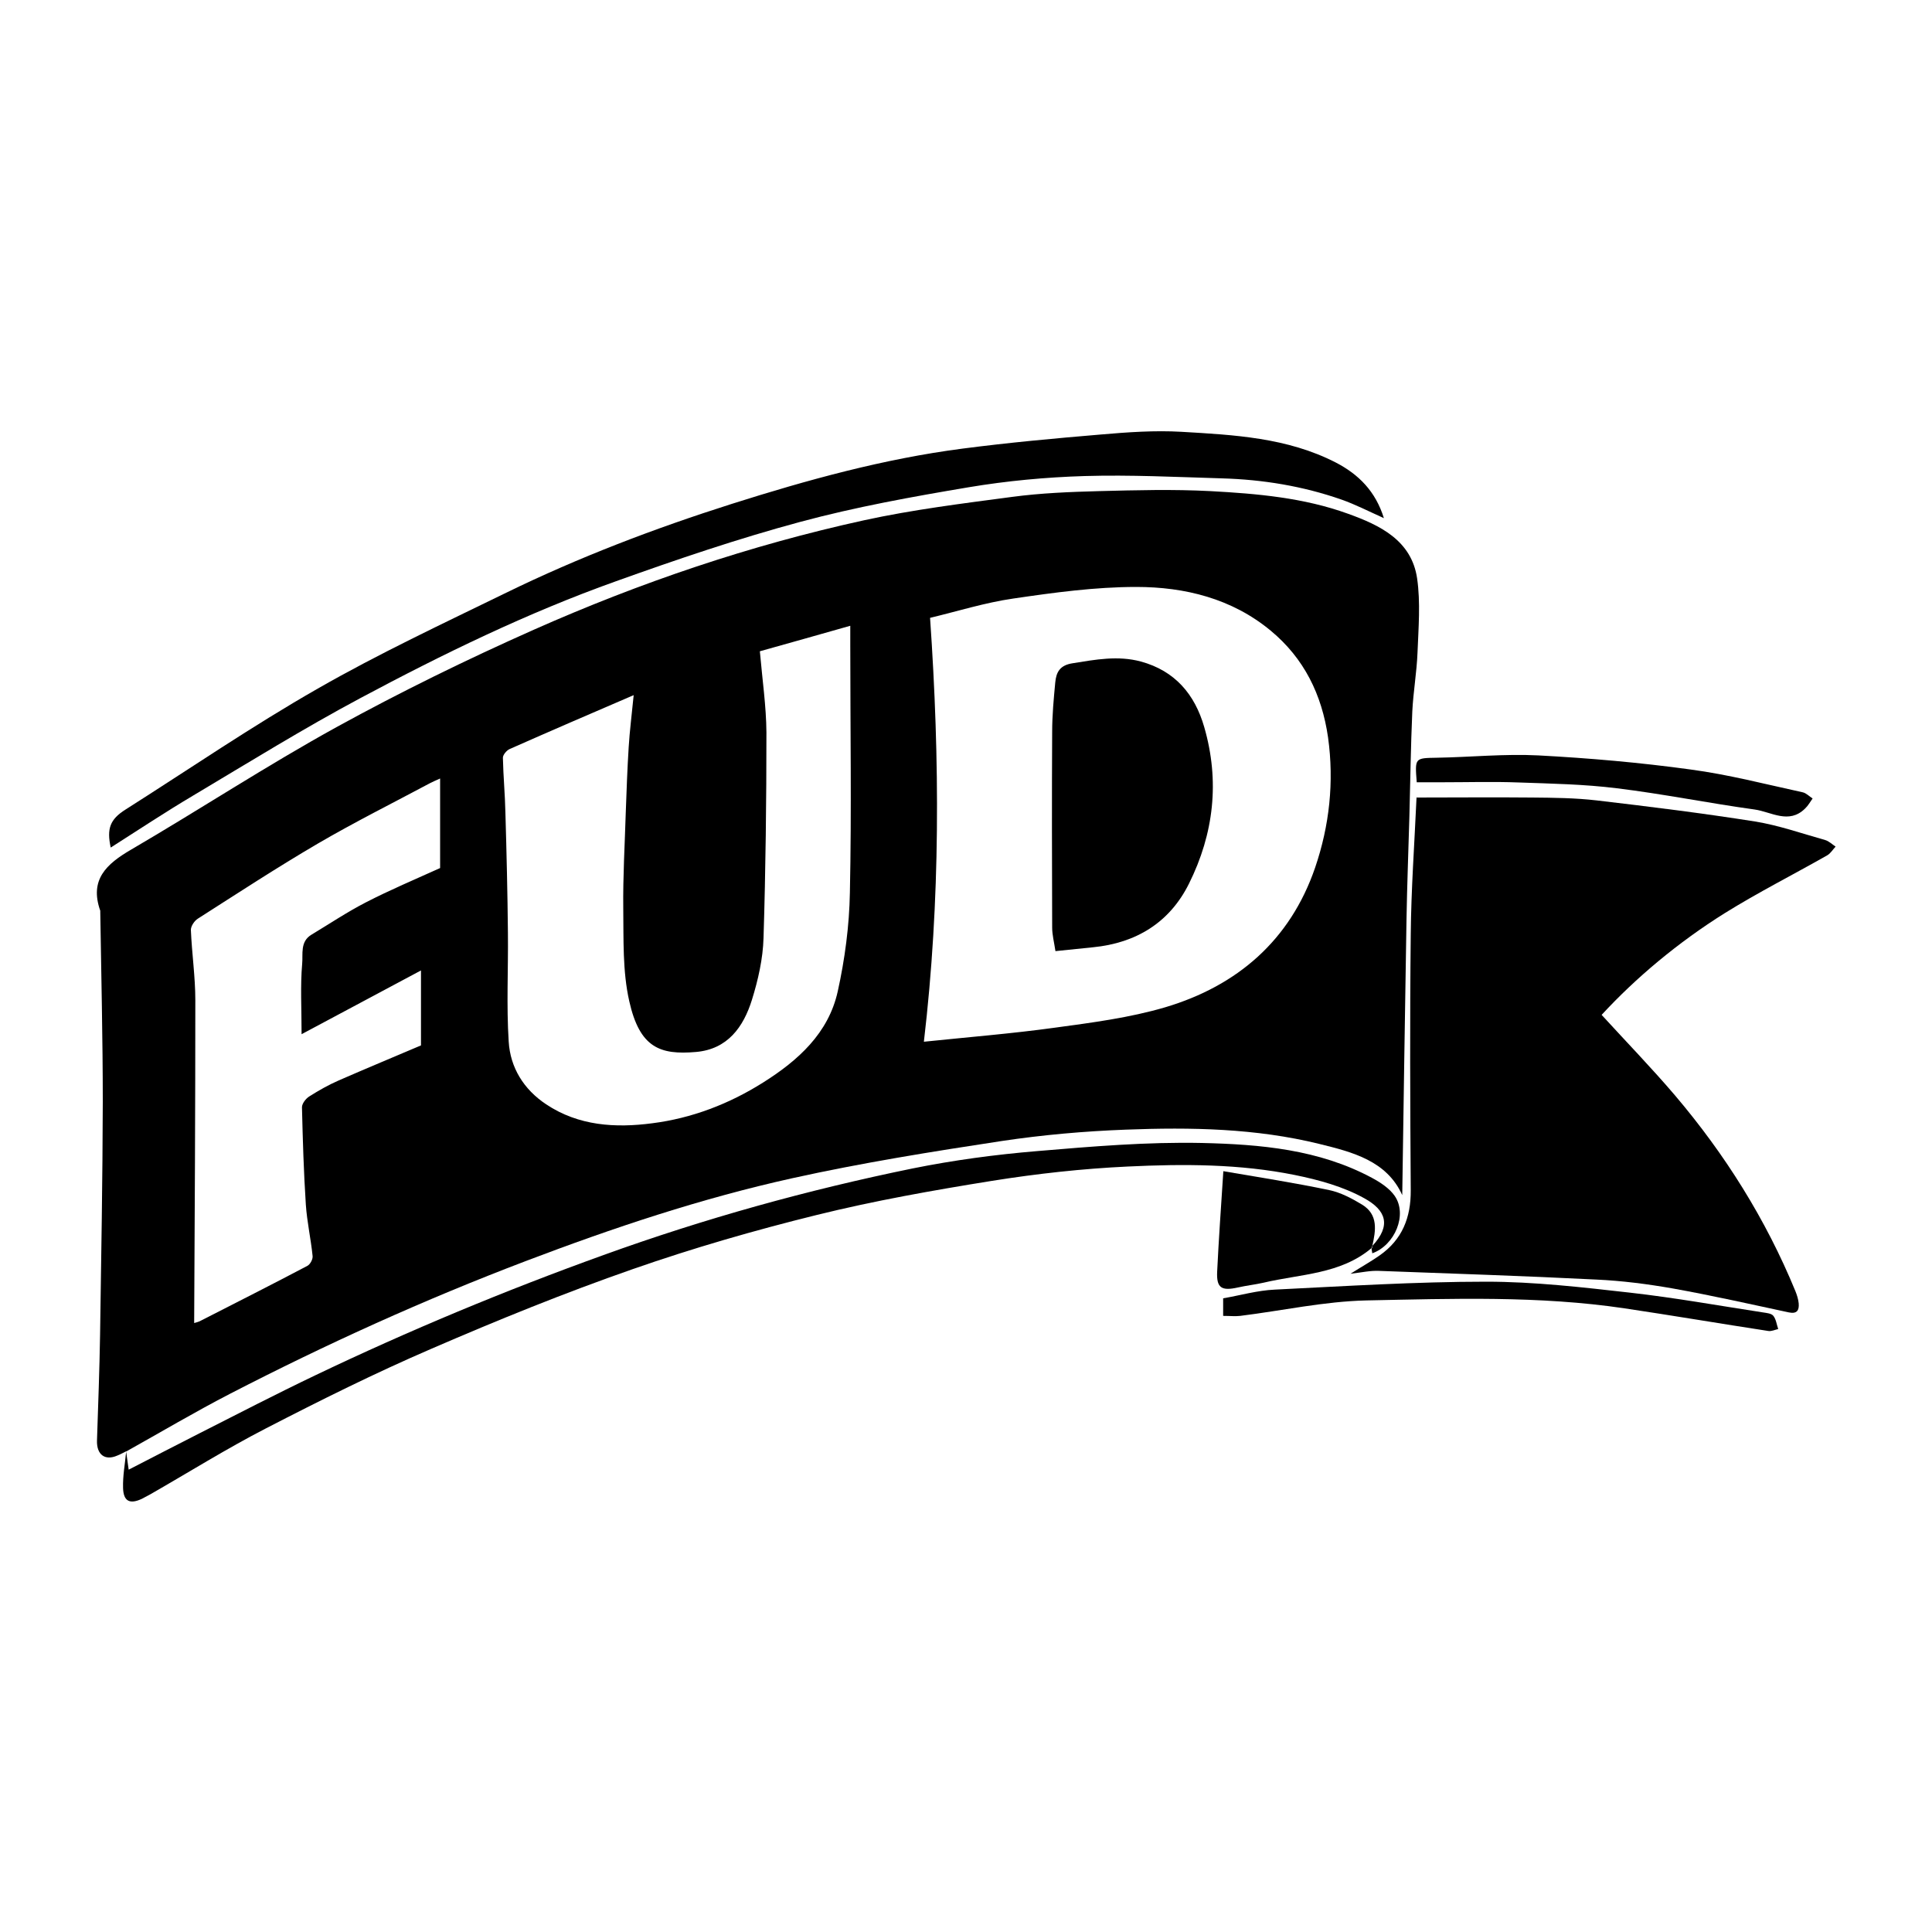 <svg xmlns="http://www.w3.org/2000/svg" id="Layer_1" viewBox="0 0 100 100"><defs><style>.cls-1{fill:#000;stroke-width:0px;}</style></defs><path class="cls-1" d="M6.53,75.12c-.15.07-.3.16-.46.22-.64.28-1.07-.05-1.05-.77.06-1.83.13-3.66.16-5.49.06-4.01.13-8.03.14-12.04,0-3.28-.08-6.55-.13-9.83,0-.02,0-.05,0-.07-.57-1.61.32-2.42,1.59-3.16,3.56-2.08,7.02-4.35,10.63-6.34,3.33-1.83,6.76-3.51,10.23-5.05,5.5-2.44,11.19-4.37,17.08-5.66,2.52-.55,5.1-.87,7.66-1.21,1.49-.2,3.01-.26,4.51-.3,1.92-.05,3.85-.1,5.76,0,2.41.13,4.83.34,7.12,1.17,1.64.59,3.29,1.37,3.58,3.35.18,1.25.07,2.56.02,3.84-.04,1.02-.22,2.03-.27,3.05-.08,1.8-.1,3.61-.15,5.42-.05,1.78-.12,3.56-.15,5.35-.08,4.77-.15,9.54-.22,14.26-.8-1.78-2.58-2.23-4.29-2.65-3.28-.81-6.65-.87-10.01-.74-2.15.08-4.31.27-6.44.59-3.62.55-7.24,1.13-10.81,1.92-4.71,1.04-9.29,2.57-13.81,4.29-5.24,1.99-10.33,4.3-15.31,6.87-1.82.94-3.59,1.99-5.38,2.99,0,0,0,0,0,0ZM47.82,53.92c2.3-.24,4.56-.42,6.8-.73,1.91-.26,3.84-.51,5.68-1.05,3.74-1.11,6.48-3.47,7.77-7.23.74-2.17.99-4.43.67-6.74-.32-2.22-1.24-4.09-2.96-5.52-2.01-1.67-4.45-2.27-6.97-2.27-2.12,0-4.25.29-6.36.6-1.46.21-2.89.66-4.31,1,.51,7.37.54,14.61-.32,21.94ZM32.8,35.98c-2.21.95-4.32,1.86-6.42,2.79-.16.07-.36.31-.35.46.02.95.11,1.89.13,2.84.06,2.08.11,4.15.13,6.23.02,1.87-.08,3.75.04,5.61.08,1.35.78,2.48,1.94,3.25,1.68,1.12,3.59,1.23,5.49.98,2.05-.26,3.98-1,5.74-2.11,1.81-1.14,3.38-2.55,3.86-4.71.37-1.67.6-3.41.63-5.12.09-4.26.02-8.53.02-12.8,0-.26,0-.53,0-1.01-1.65.47-3.18.9-4.68,1.32.13,1.49.33,2.85.34,4.2,0,3.55-.04,7.09-.15,10.64-.03,1.07-.28,2.17-.6,3.2-.44,1.41-1.26,2.56-2.9,2.7-1.86.16-2.91-.22-3.45-2.63-.35-1.55-.29-3.19-.31-4.8-.02-1.66.08-3.32.13-4.98.04-1.12.08-2.24.15-3.36.05-.84.16-1.68.26-2.71ZM22.79,40.29c-.26.12-.39.17-.52.24-1.95,1.04-3.93,2.03-5.83,3.14-2.1,1.23-4.15,2.57-6.2,3.88-.18.11-.37.4-.36.59.05,1.21.23,2.42.23,3.63,0,5.56-.03,11.13-.06,16.71.06-.02.22-.05.36-.13,1.84-.94,3.68-1.87,5.5-2.83.15-.08.29-.35.27-.51-.09-.89-.29-1.77-.35-2.66-.11-1.68-.16-3.36-.2-5.04,0-.19.2-.45.38-.56.49-.31,1-.6,1.53-.83,1.44-.63,2.89-1.23,4.25-1.81v-3.88c-2.1,1.12-4.09,2.18-6.18,3.3,0-1.34-.07-2.5.03-3.64.05-.5-.12-1.15.48-1.51.93-.56,1.84-1.17,2.81-1.67,1.26-.65,2.57-1.2,3.85-1.78v-4.64Z"></path><path class="cls-1" d="M73.3,41.28c2.06,0,4.02-.02,5.99,0,1.12.01,2.25.02,3.36.15,2.73.32,5.47.66,8.19,1.09,1.23.2,2.42.62,3.63.96.2.06.36.22.54.34-.14.15-.26.35-.43.45-1.76,1-3.58,1.92-5.3,2.99-2.43,1.52-4.62,3.36-6.38,5.27,1.29,1.41,2.59,2.75,3.8,4.17,2.59,3.05,4.7,6.41,6.23,10.13.08.2.15.42.17.63.03.35-.08.56-.51.47-2-.43-4-.88-6.01-1.24-1.31-.23-2.63-.4-3.96-.46-3.75-.19-7.5-.31-11.25-.45-.44-.02-.88.08-1.47.15.6-.38,1.07-.64,1.51-.95,1.17-.82,1.62-1.96,1.61-3.37-.03-4.41-.05-8.82,0-13.23.02-2.33.19-4.67.3-7.11Z"></path><path class="cls-1" d="M71.61,26.81c-.78-.35-1.46-.7-2.17-.95-2-.7-4.08-1.04-6.19-1.1-2.37-.07-4.74-.19-7.11-.12-2.01.06-4.03.25-6,.58-2.92.49-5.85,1.02-8.71,1.79-3.23.87-6.41,1.95-9.56,3.08-4.57,1.63-8.94,3.76-13.21,6.04-2.94,1.57-5.78,3.33-8.65,5.04-1.45.86-2.85,1.79-4.28,2.7-.21-.98-.04-1.46.77-1.97,3.31-2.1,6.55-4.32,9.95-6.26,3.16-1.81,6.47-3.36,9.75-4.96,3.77-1.84,7.68-3.33,11.68-4.6,3.91-1.24,7.86-2.33,11.94-2.86,2.38-.31,4.77-.53,7.16-.73,1.38-.12,2.79-.22,4.17-.14,2.73.16,5.48.3,7.99,1.59,1.18.61,2.06,1.49,2.49,2.88Z"></path><path class="cls-1" d="M71.03,64.49c1-1.07.7-1.85-.4-2.46-1.09-.61-2.37-.96-3.6-1.21-2.86-.58-5.77-.58-8.67-.44-2.34.11-4.69.37-7.01.74-3.05.49-6.1,1.03-9.09,1.77-3.2.79-6.39,1.71-9.51,2.8-3.53,1.23-7,2.64-10.44,4.13-2.9,1.25-5.73,2.66-8.54,4.11-2.04,1.05-3.99,2.27-5.98,3.41-.15.08-.3.16-.45.24-.62.29-.95.13-.97-.56-.02-.63.1-1.25.16-1.88,0,0,0,0,0,0,.04.28.08.57.13.93,1.26-.65,2.46-1.27,3.66-1.88,1.99-1.01,3.98-2.04,5.99-3,4.87-2.33,9.85-4.4,14.93-6.23,5.23-1.89,10.56-3.37,15.99-4.48,2.13-.43,4.29-.72,6.46-.9,2.83-.24,5.68-.48,8.52-.42,3.02.07,6.06.33,8.81,1.81.43.23.9.54,1.17.93.67.97.01,2.55-1.16,2.97-.01-.08-.03-.16-.04-.24.03-.03.04-.07.05-.12Z"></path><path class="cls-1" d="M71.03,64.49s-.02.08-.05.12c-1.61,1.35-3.67,1.33-5.57,1.78-.44.1-.9.15-1.34.25-.85.19-1.11.02-1.07-.82.08-1.67.2-3.34.32-5.2,1.86.32,3.68.6,5.48.98.59.12,1.17.43,1.7.75.85.52.71,1.34.53,2.14Z"></path><path class="cls-1" d="M73.33,40.49c-.1-1.27-.1-1.25,1.04-1.27,1.75-.03,3.51-.21,5.26-.12,2.63.14,5.27.37,7.88.73,1.95.26,3.87.76,5.8,1.18.18.04.34.21.51.32-.13.18-.23.37-.39.52-.84.83-1.75.17-2.61.05-2.39-.33-4.75-.81-7.14-1.1-1.68-.21-3.39-.24-5.09-.3-1.3-.05-2.61-.01-3.92-.01-.44,0-.87,0-1.34,0Z"></path><path class="cls-1" d="M63.31,68.11v-.91c.88-.15,1.77-.41,2.68-.45,3.65-.18,7.29-.41,10.94-.41,2.49,0,4.98.29,7.46.57,2.3.26,4.58.67,6.86,1.02.19.03.44.05.54.18.14.18.17.45.25.68-.17.04-.36.13-.52.1-2.48-.38-4.95-.8-7.43-1.17-4.44-.66-8.91-.5-13.37-.41-2.18.05-4.35.53-6.53.8-.26.03-.53,0-.87,0Z"></path><path class="cls-1" d="M54.63,49.23c-.07-.47-.17-.84-.17-1.22-.01-3.38-.02-6.76,0-10.14,0-.85.08-1.7.16-2.55.05-.53.24-.89.9-.99,1.18-.19,2.34-.41,3.53-.09,1.76.48,2.79,1.69,3.28,3.39.81,2.8.5,5.52-.79,8.11-1,2.01-2.73,3.07-4.96,3.29-.62.06-1.24.13-1.95.2Z"></path></svg>